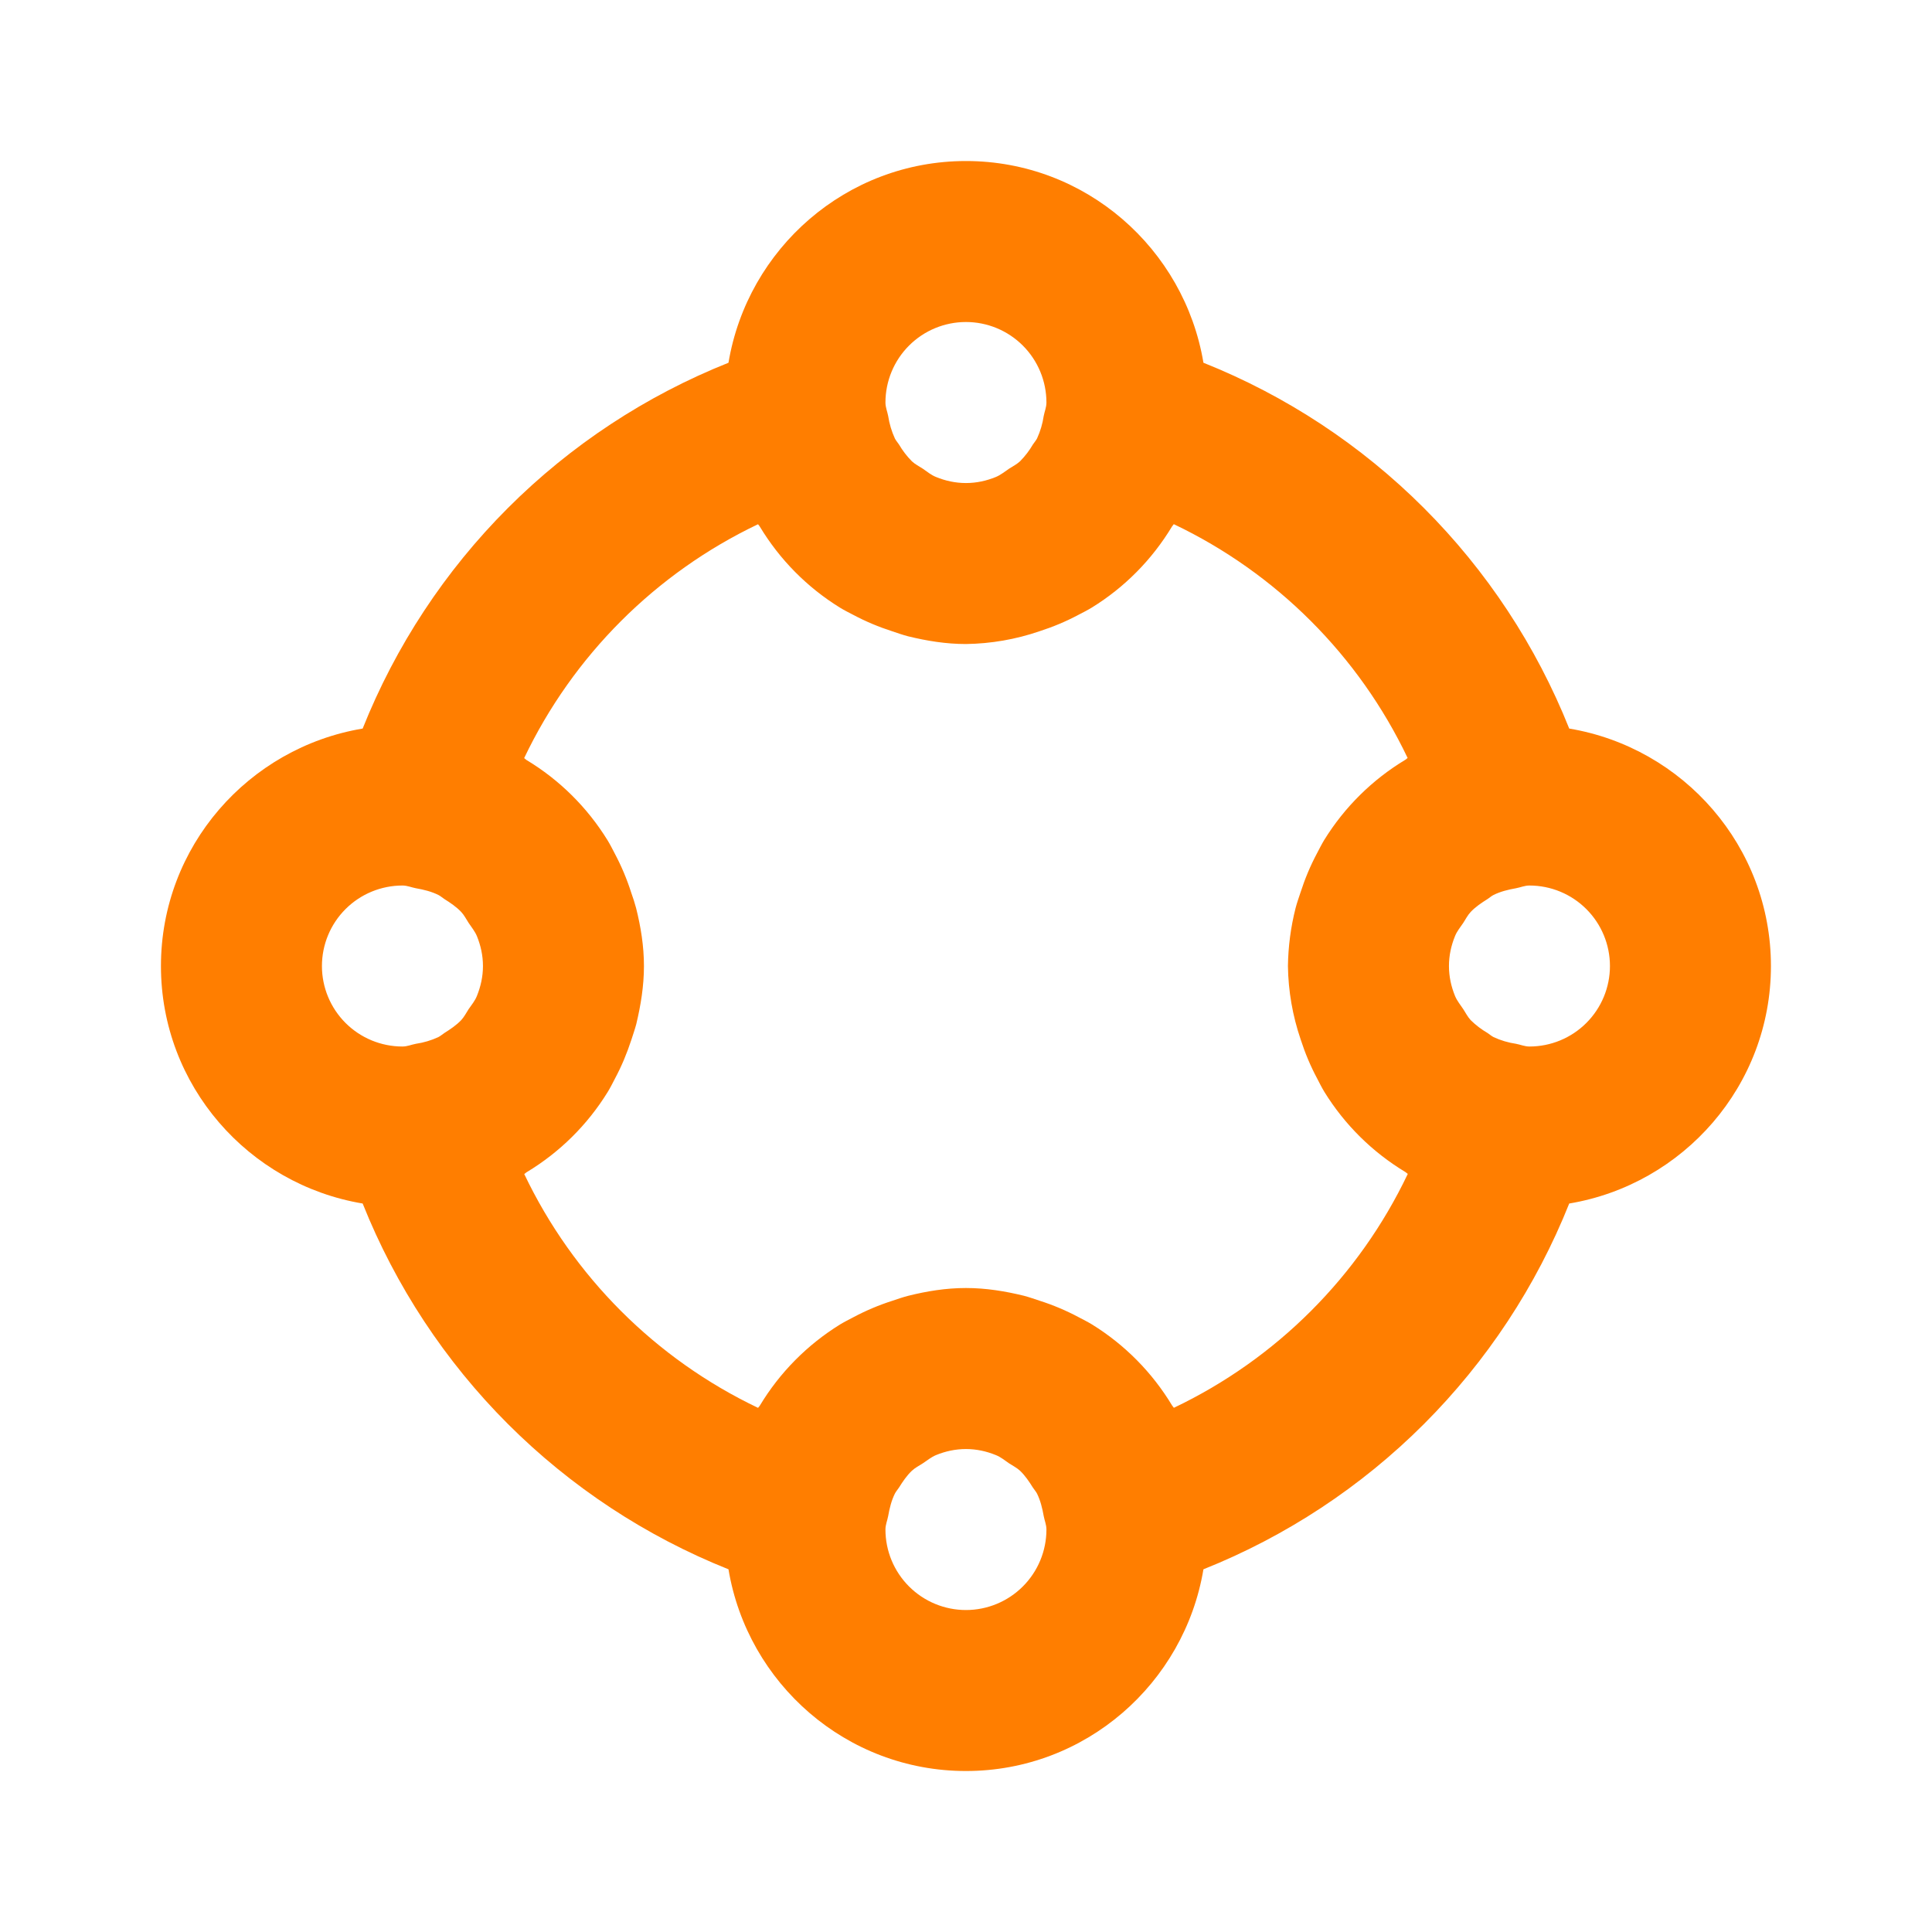 <svg width="49" height="49" viewBox="0 0 49 49" fill="none" xmlns="http://www.w3.org/2000/svg">
<path d="M39.799 18.478C38.963 16.383 37.709 14.48 36.114 12.885C34.52 11.29 32.617 10.036 30.522 9.2C30.038 6.305 27.531 4.084 24.499 4.084C21.467 4.084 18.96 6.305 18.476 9.2C16.381 10.036 14.477 11.289 12.882 12.884C11.287 14.479 10.034 16.383 9.198 18.478C6.303 18.962 4.082 21.469 4.082 24.501C4.082 27.532 6.303 30.04 9.198 30.524C10.034 32.619 11.288 34.522 12.883 36.117C14.478 37.711 16.381 38.965 18.476 39.801C18.96 42.696 21.467 44.917 24.499 44.917C27.531 44.917 30.038 42.696 30.522 39.801C32.617 38.965 34.52 37.711 36.114 36.117C37.709 34.522 38.963 32.619 39.799 30.524C42.694 30.04 44.915 27.532 44.915 24.501C44.915 21.469 42.694 18.962 39.799 18.478ZM24.499 8.167C25.04 8.167 25.559 8.382 25.942 8.765C26.325 9.148 26.54 9.668 26.54 10.209C26.54 10.332 26.493 10.434 26.471 10.55C26.442 10.747 26.385 10.939 26.302 11.12C26.273 11.175 26.232 11.22 26.197 11.273C26.107 11.428 25.997 11.571 25.871 11.699C25.789 11.775 25.687 11.826 25.593 11.887C25.483 11.961 25.381 12.046 25.256 12.098C25.021 12.194 24.768 12.251 24.499 12.251C24.229 12.251 23.976 12.194 23.741 12.098C23.617 12.049 23.515 11.963 23.404 11.887C23.31 11.826 23.208 11.775 23.127 11.699C23 11.571 22.891 11.428 22.8 11.273C22.765 11.22 22.724 11.175 22.696 11.12C22.613 10.939 22.556 10.747 22.526 10.55C22.504 10.434 22.457 10.332 22.457 10.209C22.457 9.668 22.672 9.148 23.055 8.765C23.438 8.382 23.957 8.167 24.499 8.167ZM10.207 22.459C10.329 22.459 10.432 22.506 10.548 22.528C10.75 22.563 10.944 22.612 11.118 22.698C11.173 22.726 11.218 22.767 11.271 22.802C11.424 22.898 11.575 23 11.697 23.129C11.773 23.21 11.824 23.312 11.885 23.406C11.959 23.517 12.044 23.619 12.096 23.743C12.191 23.978 12.249 24.231 12.249 24.501C12.249 24.77 12.191 25.023 12.096 25.258C12.047 25.383 11.961 25.485 11.885 25.595C11.824 25.689 11.773 25.791 11.697 25.873C11.575 26.001 11.424 26.103 11.271 26.199C11.218 26.234 11.173 26.275 11.118 26.303C10.937 26.387 10.745 26.444 10.548 26.473C10.432 26.495 10.329 26.542 10.207 26.542C9.666 26.542 9.146 26.327 8.763 25.944C8.38 25.561 8.165 25.042 8.165 24.501C8.165 23.959 8.38 23.44 8.763 23.057C9.146 22.674 9.666 22.459 10.207 22.459ZM24.499 40.834C23.957 40.834 23.438 40.619 23.055 40.236C22.672 39.853 22.457 39.334 22.457 38.792C22.457 38.67 22.504 38.568 22.526 38.451C22.561 38.249 22.61 38.055 22.696 37.882C22.724 37.827 22.765 37.782 22.8 37.729C22.896 37.575 22.998 37.424 23.127 37.302C23.208 37.226 23.31 37.175 23.404 37.114C23.515 37.041 23.617 36.955 23.741 36.904C23.976 36.808 24.229 36.751 24.499 36.751C24.768 36.751 25.021 36.808 25.256 36.904C25.381 36.953 25.483 37.038 25.593 37.114C25.687 37.175 25.789 37.226 25.871 37.302C25.999 37.424 26.101 37.575 26.197 37.729C26.232 37.782 26.273 37.827 26.302 37.882C26.387 38.055 26.436 38.251 26.471 38.451C26.493 38.568 26.54 38.67 26.54 38.792C26.54 39.334 26.325 39.853 25.942 40.236C25.559 40.619 25.04 40.834 24.499 40.834ZM29.772 35.705C29.76 35.683 29.738 35.666 29.727 35.646C29.223 34.809 28.526 34.104 27.694 33.59C27.584 33.523 27.471 33.468 27.355 33.406C27.038 33.237 26.706 33.097 26.363 32.988C26.232 32.945 26.101 32.898 25.967 32.863C25.491 32.747 25.005 32.667 24.499 32.667C23.992 32.667 23.506 32.747 23.033 32.865C22.898 32.9 22.767 32.945 22.635 32.99C22.293 33.099 21.961 33.239 21.644 33.408C21.53 33.468 21.416 33.525 21.305 33.592C20.474 34.106 19.776 34.811 19.272 35.648C19.26 35.671 19.237 35.687 19.227 35.707C16.629 34.469 14.535 32.375 13.296 29.776C13.319 29.764 13.335 29.742 13.355 29.731C14.193 29.227 14.898 28.53 15.411 27.698C15.479 27.588 15.536 27.473 15.595 27.359C15.764 27.045 15.901 26.714 16.014 26.369C16.056 26.236 16.103 26.105 16.138 25.971C16.252 25.493 16.332 25.007 16.332 24.501C16.332 23.994 16.252 23.508 16.134 23.035C16.098 22.901 16.056 22.769 16.009 22.639C15.9 22.296 15.76 21.964 15.591 21.646C15.53 21.53 15.475 21.418 15.407 21.308C14.893 20.476 14.189 19.778 13.351 19.274C13.331 19.262 13.314 19.239 13.294 19.227C14.533 16.629 16.627 14.535 19.225 13.296C19.237 13.316 19.26 13.333 19.27 13.355C19.776 14.194 20.471 14.897 21.303 15.411C21.414 15.479 21.528 15.536 21.642 15.595C21.959 15.764 22.288 15.901 22.635 16.013C22.765 16.056 22.896 16.103 23.031 16.138C23.506 16.254 23.99 16.334 24.499 16.334C25.133 16.325 25.761 16.217 26.361 16.011C26.708 15.899 27.037 15.762 27.353 15.593C27.467 15.534 27.582 15.476 27.692 15.409C28.525 14.895 29.219 14.192 29.725 13.353C29.738 13.331 29.76 13.314 29.77 13.294C32.369 14.533 34.463 16.627 35.701 19.225C35.679 19.237 35.663 19.26 35.642 19.27C34.805 19.774 34.1 20.471 33.586 21.303C33.519 21.414 33.462 21.528 33.402 21.642C33.233 21.959 33.096 22.288 32.984 22.635C32.941 22.765 32.894 22.896 32.859 23.031C32.737 23.511 32.672 24.005 32.665 24.501C32.674 25.134 32.783 25.763 32.988 26.363C33.1 26.71 33.237 27.038 33.407 27.355C33.466 27.469 33.523 27.584 33.59 27.694C34.105 28.527 34.807 29.221 35.646 29.727C35.669 29.74 35.685 29.762 35.705 29.772C34.467 32.372 32.372 34.467 29.772 35.705ZM38.79 26.542C38.668 26.542 38.566 26.495 38.449 26.473C38.252 26.444 38.06 26.387 37.88 26.303C37.825 26.275 37.78 26.234 37.727 26.199C37.571 26.108 37.428 25.999 37.3 25.873C37.224 25.791 37.173 25.689 37.112 25.595C37.039 25.485 36.953 25.383 36.902 25.258C36.806 25.023 36.749 24.77 36.749 24.501C36.749 24.231 36.806 23.978 36.902 23.743C36.951 23.619 37.037 23.517 37.112 23.406C37.173 23.312 37.224 23.21 37.3 23.129C37.422 23 37.574 22.898 37.727 22.802C37.78 22.767 37.825 22.726 37.88 22.698C38.053 22.612 38.249 22.563 38.449 22.528C38.566 22.506 38.668 22.459 38.79 22.459C39.332 22.459 39.851 22.674 40.234 23.057C40.617 23.44 40.832 23.959 40.832 24.501C40.832 25.042 40.617 25.561 40.234 25.944C39.851 26.327 39.332 26.542 38.79 26.542Z" fill="#FF7E00"/>
</svg>
